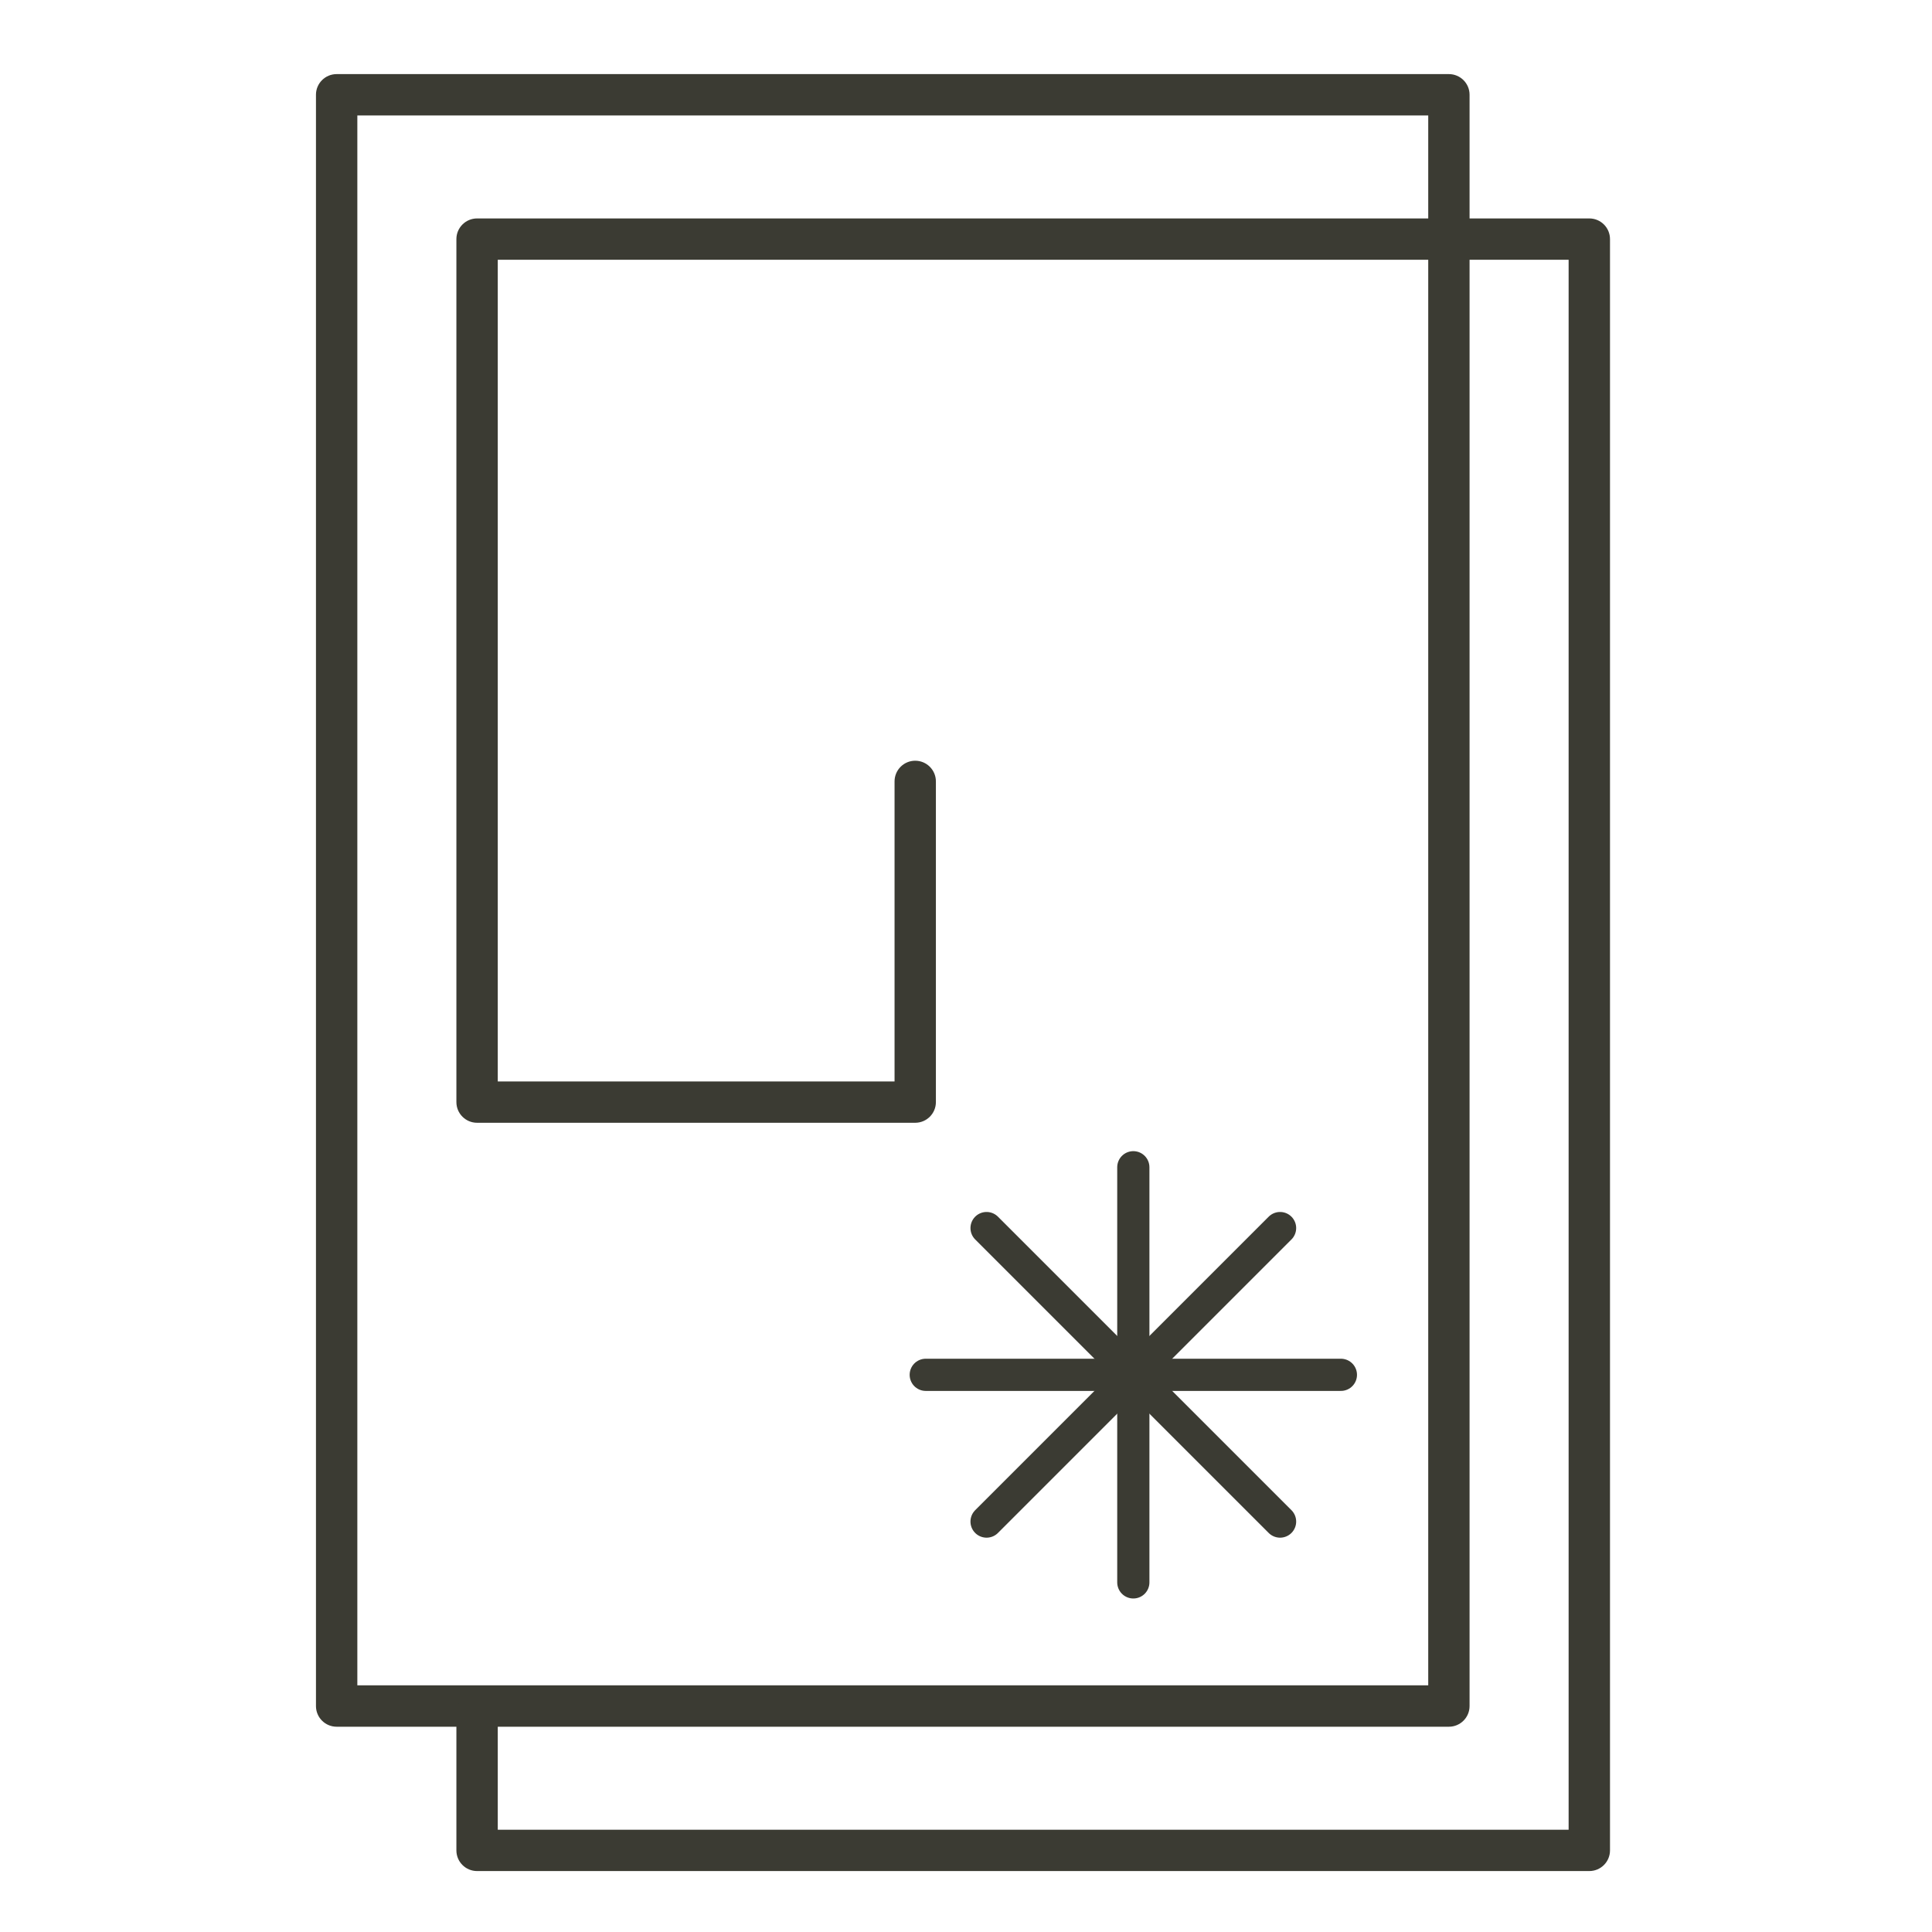 <svg width="48" height="48" viewBox="0 0 48 48" fill="none" xmlns="http://www.w3.org/2000/svg">
<path d="M35.997 42.9H8.364C8.08 42.9 7.85 42.67 7.85 42.386V2.354C7.85 2.071 8.08 1.841 8.364 1.841H35.997C36.281 1.841 36.511 2.071 36.511 2.354V42.386C36.511 42.67 36.281 42.9 35.997 42.9ZM8.878 41.872H35.484V2.868H8.878V41.872Z" fill="#3B3B33"/>
<path d="M39.486 46.486H11.853C11.569 46.486 11.339 46.256 11.339 45.973V42.569C11.339 42.285 11.569 42.055 11.853 42.055C12.136 42.055 12.367 42.285 12.367 42.569V45.459H38.972V6.454H12.367V26.868H22.225V19.414C22.225 19.13 22.455 18.9 22.738 18.9C23.022 18.9 23.252 19.13 23.252 19.414V27.381C23.252 27.665 23.022 27.895 22.738 27.895H11.853C11.569 27.895 11.339 27.665 11.339 27.381V5.941C11.339 5.657 11.569 5.427 11.853 5.427H39.486C39.77 5.427 40 5.657 40 5.941V45.972C40 46.256 39.77 46.486 39.486 46.486Z" fill="#3B3B33"/>
<path d="M28.157 29V39.314" stroke="#3B3B33" stroke-width="0.8" stroke-miterlimit="10" stroke-linecap="round" stroke-linejoin="round"/>
<path d="M23 34.157H33.314" stroke="#3B3B33" stroke-width="0.8" stroke-miterlimit="10" stroke-linecap="round" stroke-linejoin="round"/>
<path d="M31.803 30.511L24.511 37.803" stroke="#3B3B33" stroke-width="0.8" stroke-miterlimit="10" stroke-linecap="round" stroke-linejoin="round"/>
<path d="M24.511 30.511L31.803 37.803" stroke="#3B3B33" stroke-width="0.8" stroke-miterlimit="10" stroke-linecap="round" stroke-linejoin="round"/>
</svg>
